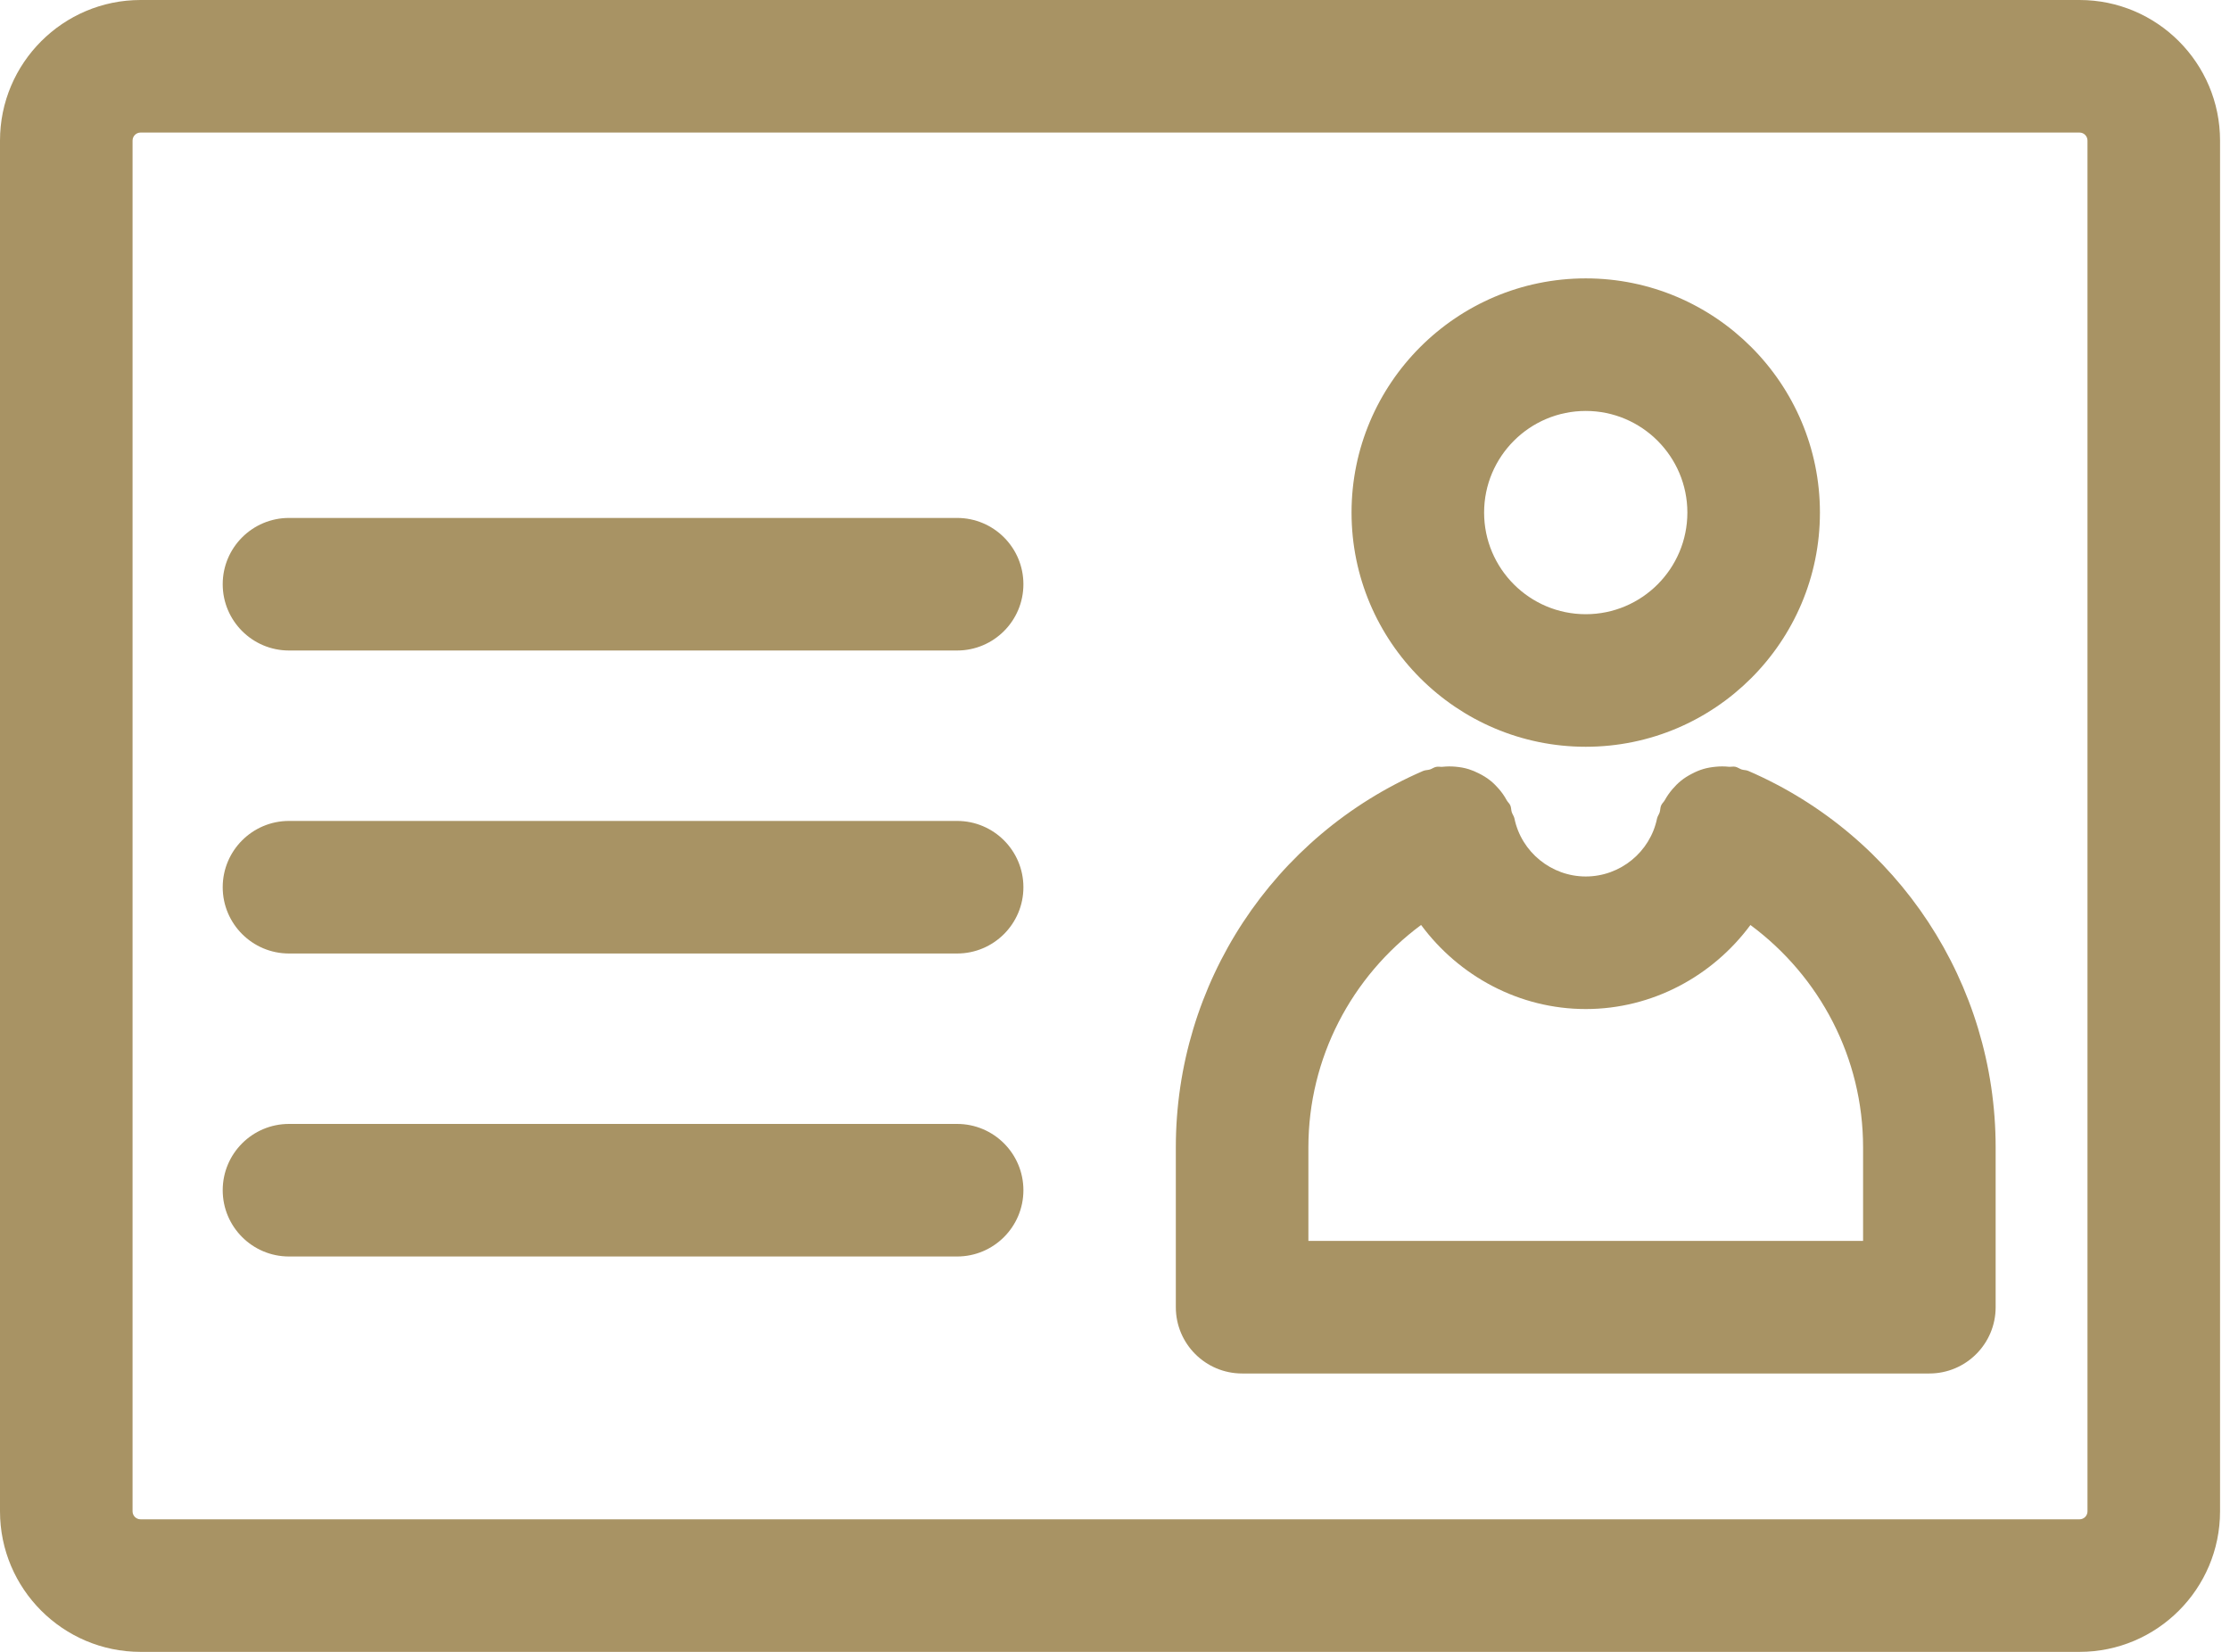 <svg width="54" height="40" viewBox="0 0 54 40" fill="none" xmlns="http://www.w3.org/2000/svg">
<path d="M50.357 0H3.403C1.527 0 0 1.527 0 3.404V36.597C0 38.474 1.527 40 3.403 40H50.357C52.233 40 53.759 38.474 53.759 36.597V3.404C53.759 1.527 52.233 0 50.357 0ZM50.549 36.597C50.549 36.704 50.463 36.79 50.357 36.79H3.403C3.297 36.79 3.21 36.704 3.21 36.597V3.404C3.21 3.297 3.297 3.21 3.403 3.21H50.357C50.463 3.21 50.549 3.297 50.549 3.404V36.597Z" fill="#A89364"/>
<path d="M42.336 18.668C42.284 18.645 42.23 18.65 42.177 18.634C42.122 18.616 42.078 18.579 42.02 18.567C41.967 18.556 41.916 18.572 41.863 18.567C41.754 18.556 41.651 18.556 41.544 18.567C41.441 18.577 41.343 18.593 41.245 18.622C41.148 18.651 41.06 18.689 40.971 18.736C40.876 18.785 40.79 18.837 40.708 18.904C40.631 18.965 40.565 19.033 40.5 19.108C40.428 19.192 40.367 19.279 40.313 19.377C40.287 19.423 40.246 19.454 40.225 19.504C40.201 19.558 40.207 19.614 40.19 19.669C40.173 19.722 40.138 19.764 40.126 19.819C39.959 20.633 39.234 21.224 38.4 21.224C37.566 21.224 36.839 20.632 36.672 19.817C36.66 19.761 36.624 19.719 36.607 19.665C36.591 19.612 36.596 19.556 36.573 19.504C36.553 19.456 36.512 19.425 36.487 19.381C36.431 19.277 36.367 19.186 36.291 19.099C36.231 19.031 36.171 18.969 36.101 18.912C36.009 18.837 35.913 18.778 35.806 18.725C35.728 18.686 35.652 18.653 35.569 18.627C35.461 18.593 35.353 18.575 35.239 18.565C35.136 18.556 35.037 18.557 34.933 18.568C34.88 18.574 34.829 18.558 34.776 18.57C34.721 18.581 34.679 18.616 34.627 18.633C34.572 18.65 34.516 18.645 34.462 18.668C30.824 20.242 28.473 23.82 28.473 27.783V31.654C28.473 32.54 29.192 33.259 30.078 33.259H46.72C47.606 33.259 48.325 32.54 48.325 31.654V27.783C48.325 23.819 45.974 20.241 42.336 18.668ZM45.115 30.049H31.683V27.783C31.683 25.624 32.725 23.648 34.412 22.398C35.329 23.636 36.787 24.434 38.4 24.434C40.013 24.434 41.471 23.636 42.387 22.399C44.074 23.648 45.115 25.624 45.115 27.783V30.049Z" fill="#A89364"/>
<path d="M38.4 18.083C41.527 18.083 44.07 15.539 44.07 12.412C44.07 9.286 41.527 6.741 38.4 6.741C35.271 6.741 32.728 9.286 32.728 12.412C32.728 15.539 35.271 18.083 38.4 18.083ZM38.4 9.951C39.756 9.951 40.86 11.055 40.86 12.412C40.86 13.77 39.757 14.873 38.4 14.873C37.042 14.873 35.938 13.77 35.938 12.412C35.938 11.055 37.042 9.951 38.4 9.951Z" fill="#A89364"/>
<path d="M23.177 12.542H6.998C6.112 12.542 5.393 13.261 5.393 14.147C5.393 15.033 6.112 15.752 6.998 15.752H23.177C24.063 15.752 24.782 15.033 24.782 14.147C24.782 13.261 24.063 12.542 23.177 12.542Z" fill="#A89364"/>
<path d="M23.177 19.879H6.998C6.112 19.879 5.393 20.598 5.393 21.484C5.393 22.37 6.112 23.089 6.998 23.089H23.177C24.063 23.089 24.782 22.37 24.782 21.484C24.782 20.598 24.063 19.879 23.177 19.879Z" fill="#A89364"/>
<path d="M23.177 27.216H6.998C6.112 27.216 5.393 27.935 5.393 28.821C5.393 29.707 6.112 30.426 6.998 30.426H23.177C24.063 30.426 24.782 29.707 24.782 28.821C24.782 27.935 24.063 27.216 23.177 27.216Z" fill="#A89364"/>
</svg>
